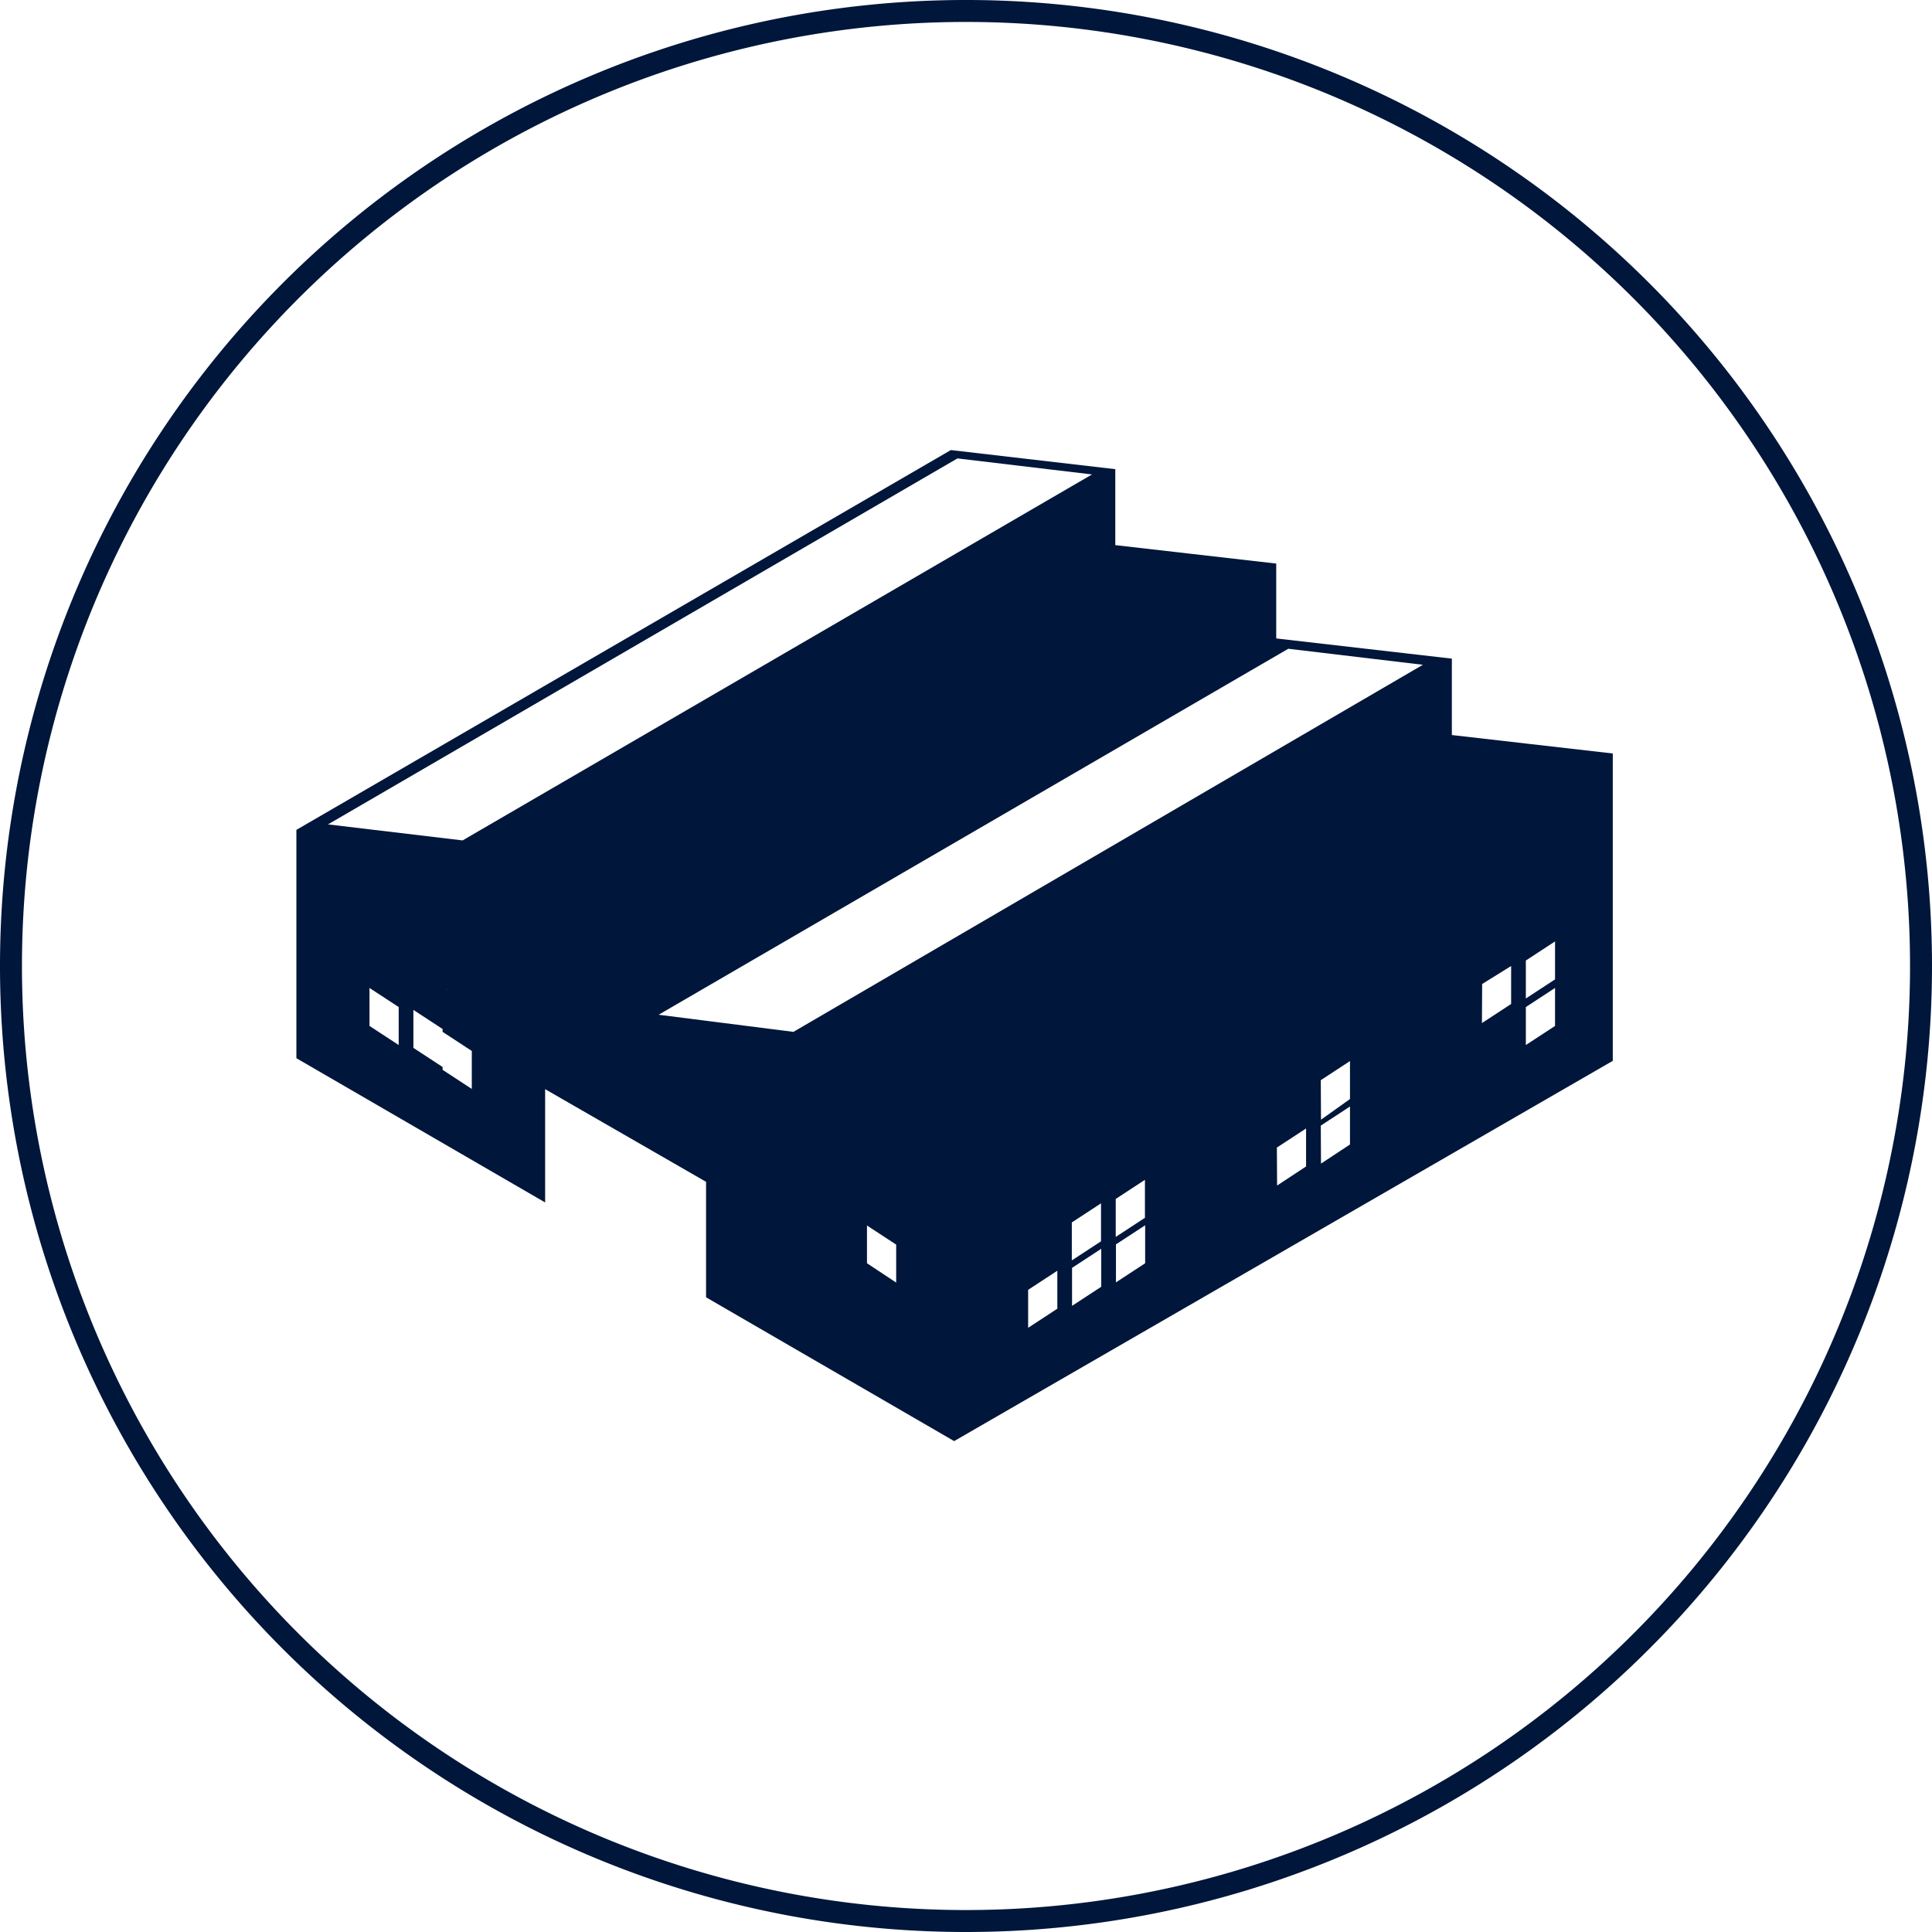 <svg xmlns="http://www.w3.org/2000/svg" viewBox="0 0 88 88"><defs><style>.cls-1{fill:#00163a;}.cls-2{fill:none;stroke:#00163a;}</style></defs><title>Fichier 2</title><g id="Calque_2" data-name="Calque 2"><g id="Calque_1-2" data-name="Calque 1"><path class="cls-1" d="M43.31,20.5,13.5,37.8V48.2l11.33,6.57V49.61l7.33,4.22v5.26l11.3,6.55,30-17.32v-14l-7.33-.84V30l-8-.92V25.67l-7.33-.84V21.37ZM14.94,37.55,43.61,20.88l6.13.73L21.07,38.28Zm36.2-12.33L22.47,41.88l6.13.73L57.27,26ZM30,46.22,58.68,29.55l6.13.73L36.14,47ZM66.14,33.88,37.47,50.55l6.13.73L72.27,34.62Zm-49.31,9v1.73l1.33.87V43.75Zm52.67.87,1.33-.87v1.73l-1.33.87ZM20.37,44.82,18.83,44v1.73l1.33.79v.21l1.33.87V45.82l-1.14-.74Zm0,.26-.06,1.48-.13-.08V45Zm47.14-.26L68.83,44v1.73l-1.33.87ZM16.83,45l1.33.87v1.73l-1.33-.87Zm52.67.87L70.83,45v1.73l-1.33.87ZM66.83,45l-1.33.87v1.73l1.33-.87ZM18.83,46l1.33.87V47l1.33.87v1.73l-1.33-.87v-.13l-1.33-.87Zm50,0-1.33.87v1.73l1.33-.87Zm-2,2.73V47l-1.33.87v1.73Zm-6.67.47,1.33-.87v1.73L60.17,51Zm-.67.13-1.33.87V52l1.33-.87Zm-2,1.07-1.33.87V53l1.33-.87Zm2.67.87,1.33-.87v1.73L60.17,53Zm-2,1,1.33-.87v1.73L58.17,54Zm-.67.2-1.33.87v1.73l1.33-.87Zm-22,1.27v1.73l1.33.87V54.62Zm15.33.87,1.33-.87v1.73l-1.33.87Zm-13.33.2v1.73l1.33.87V55.68Zm11.33.87,1.33-.87v1.73l-1.33.87Zm-13.33.13v1.73l1.33.87V56.68Zm4,1.73V55.82l1.33.87v1.73Zm8.67-1.73-1.33.87v1.73l1.33-.87Zm2.67.87,1.33-.87v1.73l-1.33.87Zm-13.33.2v1.73l1.33.87V57.75Zm11.33.87,1.33-.87v1.73l-1.33.87Zm-9.33.13v1.73l1.33.87V58.75Zm7.33.87,1.33-.87v1.73l-1.33.87Z"/><path class="cls-2" d="M44,87.5A43.5,43.5,0,1,0,.5,44,43.5,43.5,0,0,0,44,87.5Z"/></g></g></svg>